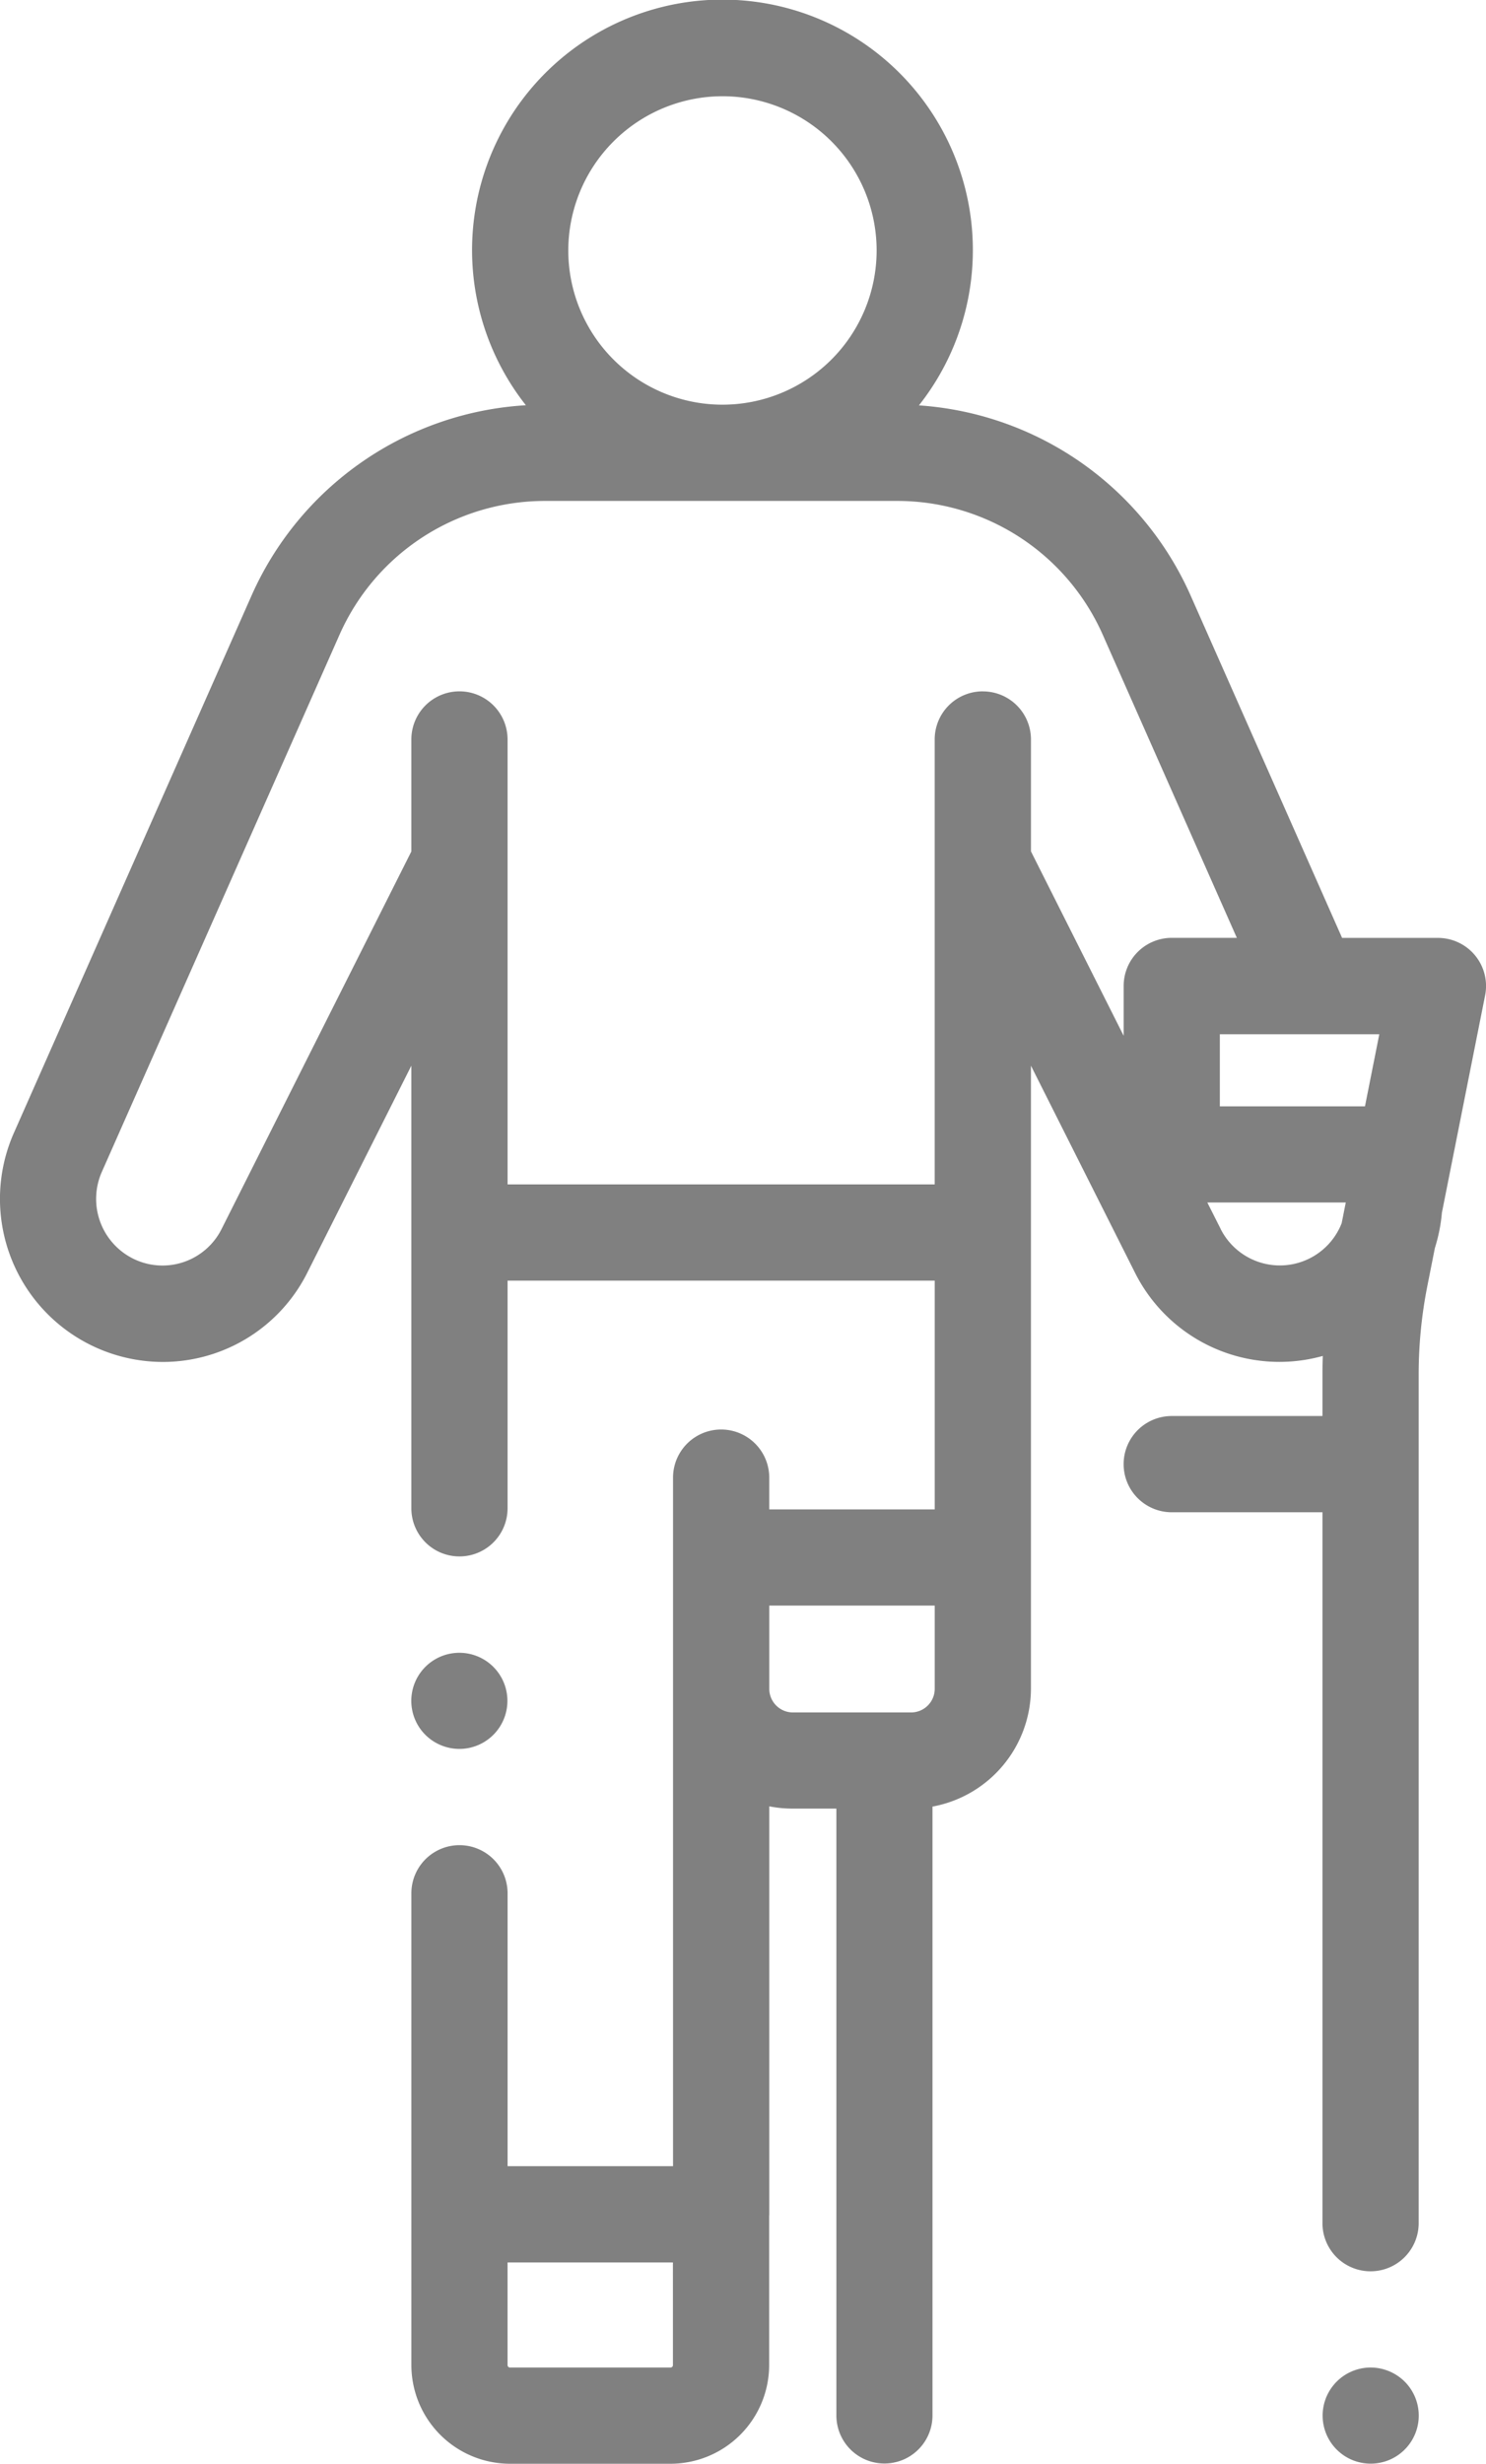 <svg id="Group_1221" data-name="Group 1221" xmlns="http://www.w3.org/2000/svg" xmlns:xlink="http://www.w3.org/1999/xlink" width="74.218" height="123.012" viewBox="0 0 74.218 123.012">
  <defs>
    <clipPath id="clip-path">
      <rect id="Rectangle_509" data-name="Rectangle 509" width="74.218" height="123.012" fill="gray"/>
    </clipPath>
  </defs>
  <g id="Group_1191" data-name="Group 1191" clip-path="url(#clip-path)">
    <path id="Path_4297" data-name="Path 4297" d="M74.173,49.7a2.4,2.4,0,0,0-2.356-2.871H67.031L59.468,29.74a16.029,16.029,0,0,0-13.572-9.5,12.506,12.506,0,1,0-19.631-.007,16.028,16.028,0,0,0-13.7,9.5L.686,56.582A8.143,8.143,0,0,0,8.137,68a8.072,8.072,0,0,0,7.225-4.484l5.183-10.308v22.1a2.4,2.4,0,0,0,4.805,0V63.94H46.685V75.361H38.42V73.776a2.4,2.4,0,1,0-4.805,0v34.378H25.351V94.529a2.4,2.4,0,1,0-4.805,0v23.556a4.932,4.932,0,0,0,4.927,4.927h8.014a4.933,4.933,0,0,0,4.928-4.927v-7.418c0-.037.006-.073.006-.111V90.188A5.973,5.973,0,0,0,39.6,90.3h2.173v30.3a2.4,2.4,0,1,0,4.8,0v-30.4A6,6,0,0,0,51.49,84.32V53.208l5.183,10.308A8.066,8.066,0,0,0,66.067,67.7c-.01.305-.017.609-.017.914V70.7H58.522a2.4,2.4,0,0,0,0,4.805H66.05V111a2.4,2.4,0,0,0,4.805,0V68.617A22.707,22.707,0,0,1,71.29,64.2l.375-1.891a8.149,8.149,0,0,0,.35-1.759Zm-6,5.538H60.925v-3.6h7.964ZM36.083,4.805a7.7,7.7,0,1,1-7.7,7.7,7.709,7.709,0,0,1,7.7-7.7M33.61,118.085a.122.122,0,0,1-.123.122H25.472a.123.123,0,0,1-.123-.122v-5.126h8.26ZM45.5,85.5H39.6a1.181,1.181,0,0,1-1.179-1.18V80.166h8.264V84.32A1.182,1.182,0,0,1,45.5,85.5m3.583-50.982a2.4,2.4,0,0,0-2.4,2.4V59.134H25.35V36.92a2.4,2.4,0,0,0-4.805,0v5.592L11.07,61.357a3.3,3.3,0,0,1-4.37,1.51,3.332,3.332,0,0,1-1.621-4.34L16.96,31.686a11.221,11.221,0,0,1,10.254-6.675H44.82a11.222,11.222,0,0,1,10.254,6.675l6.7,15.14H58.521a2.4,2.4,0,0,0-2.4,2.4v2.49l-4.63-9.207V36.92a2.4,2.4,0,0,0-2.4-2.4M60.965,61.357,60.3,60.04h6.914l-.205,1.034a3.314,3.314,0,0,1-6.047.283" transform="translate(0 0)" fill="gray"/>
    <path id="Path_4298" data-name="Path 4298" d="M277.316,492a2.4,2.4,0,1,0,1.7.7,2.421,2.421,0,0,0-1.7-.7" transform="translate(-208.863 -373.793)" fill="gray"/>
    <path id="Path_4299" data-name="Path 4299" d="M87.917,348.254a2.4,2.4,0,1,0-1.7-.7,2.418,2.418,0,0,0,1.7.7" transform="translate(-64.969 -260.933)" fill="gray"/>
  </g>
</svg>
